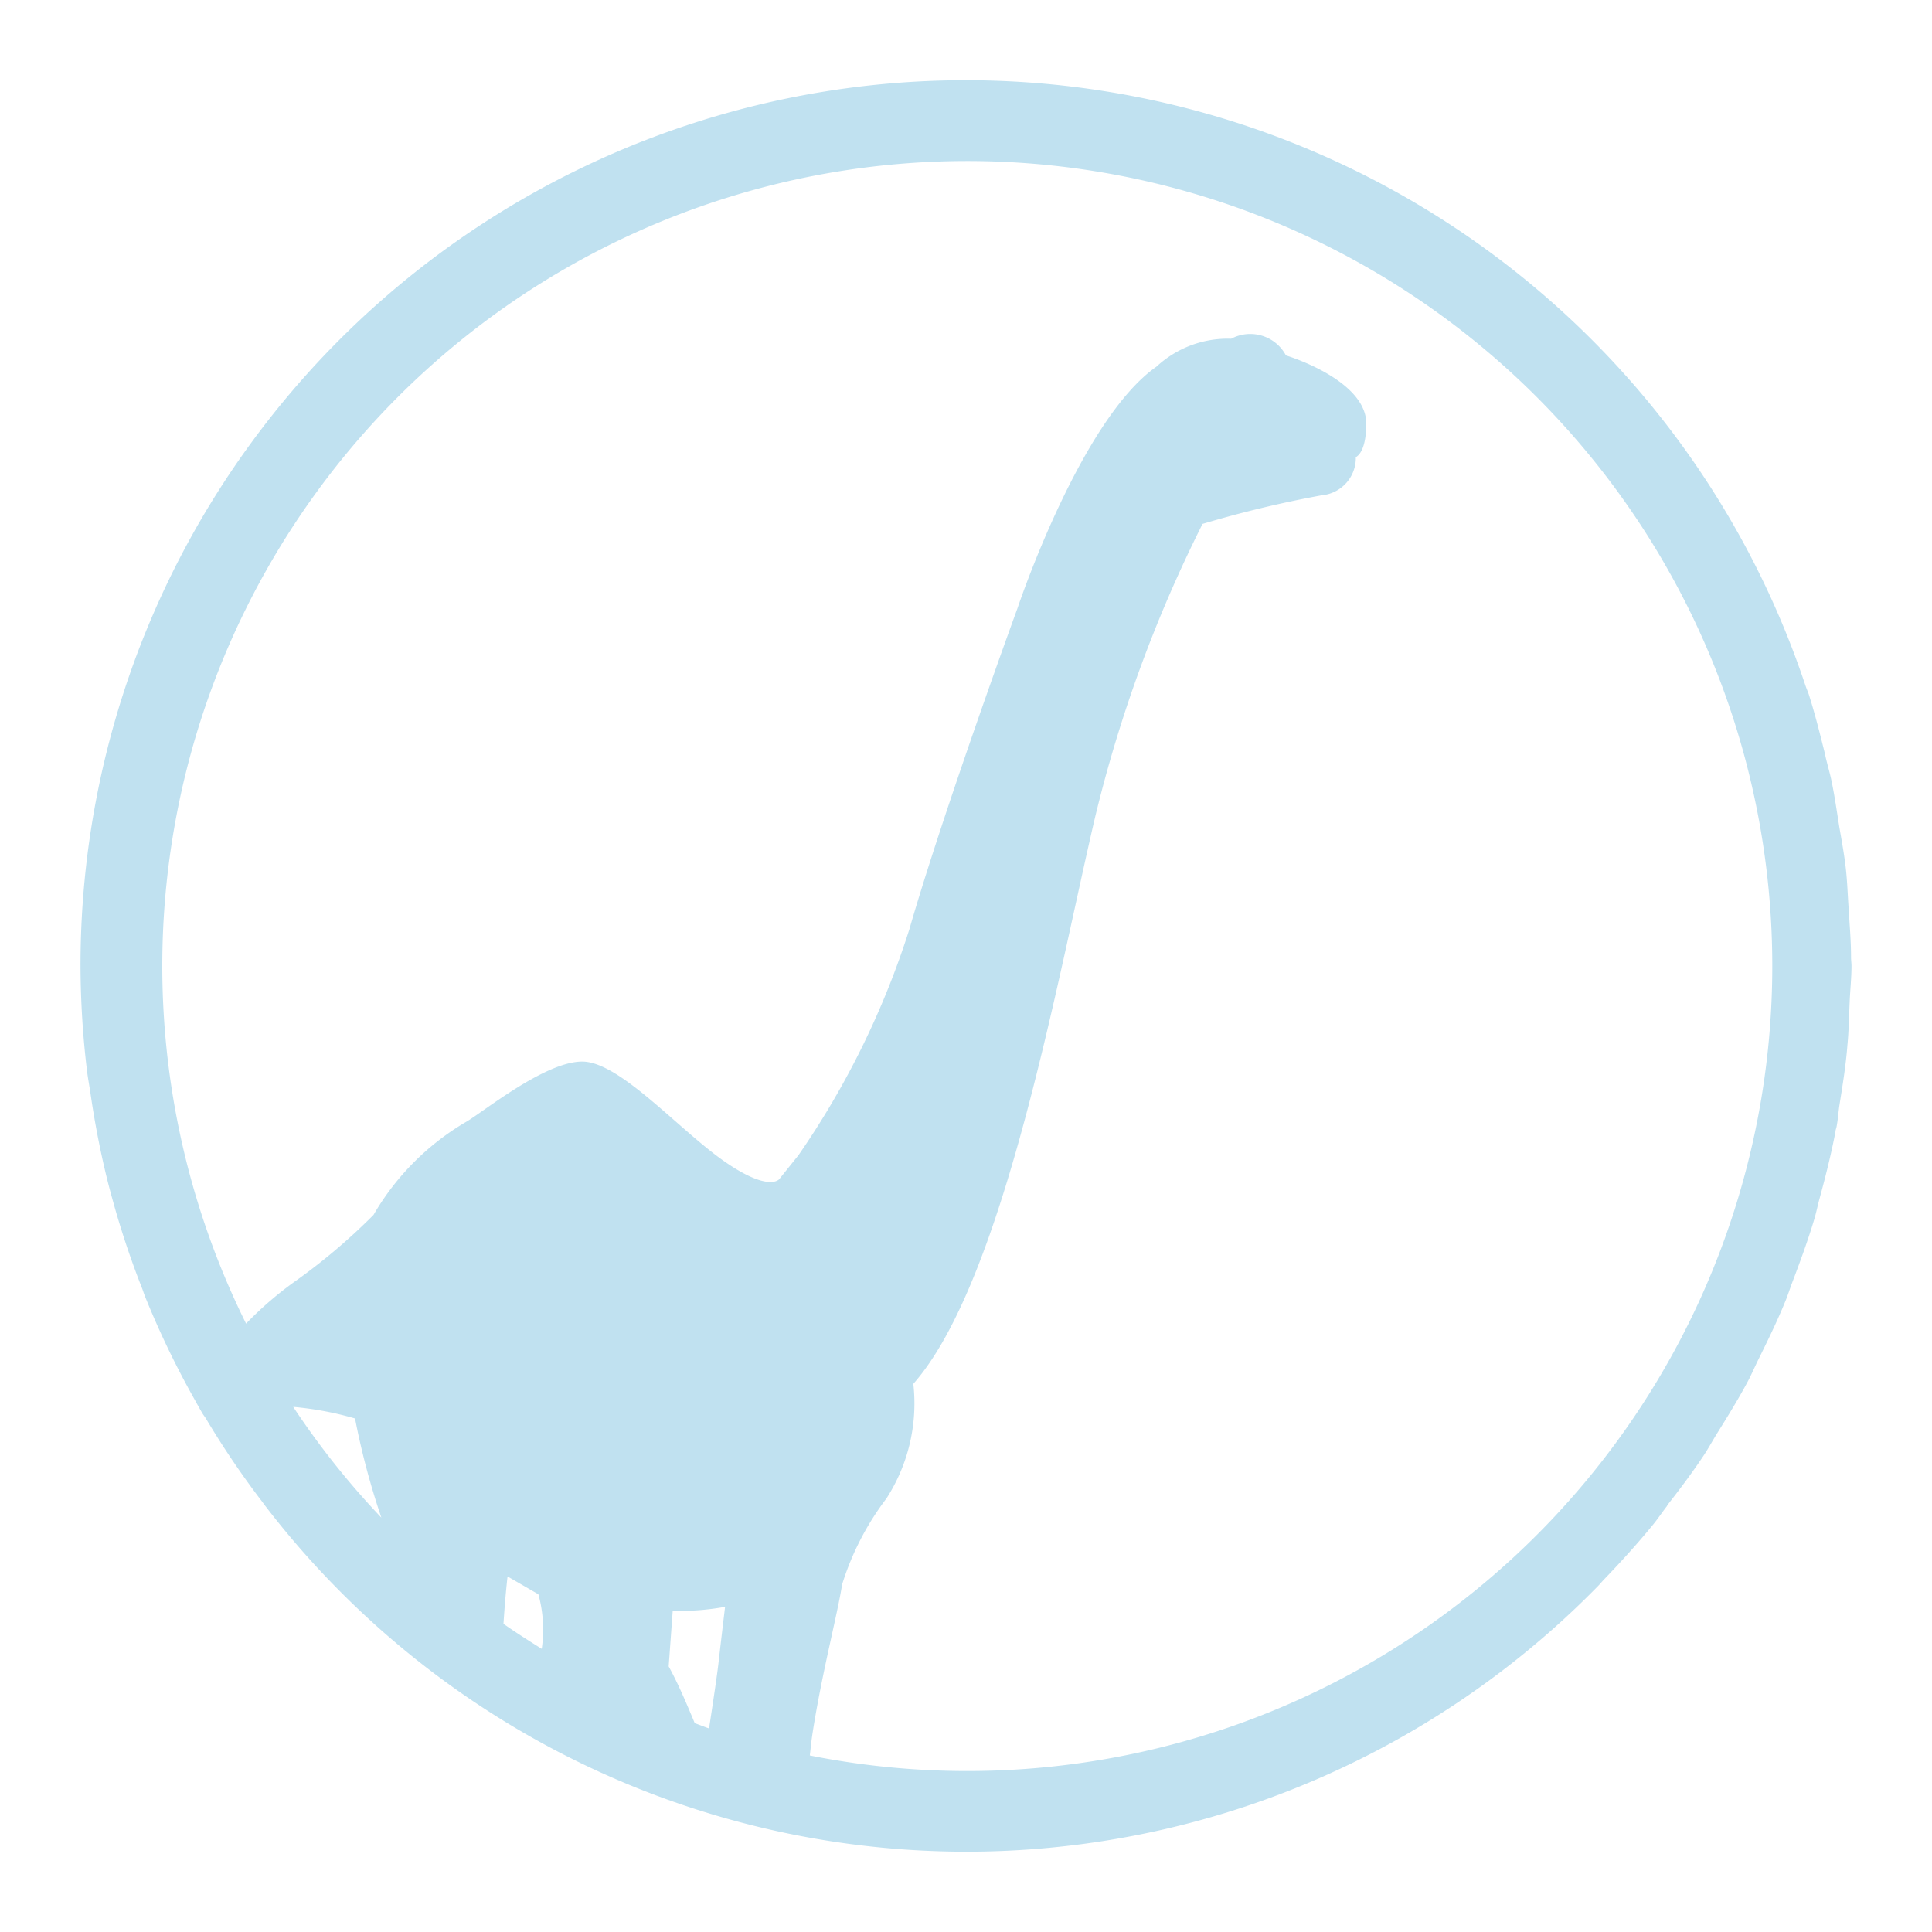 <svg id="fb5b49ba-f12b-4b40-927c-474f89f591e5" data-name="Layer 1" xmlns="http://www.w3.org/2000/svg" xmlns:xlink="http://www.w3.org/1999/xlink" viewBox="0 0 300 300"><defs><style>.f542ebd3-278f-49a5-b973-6ca631614b79{fill:none;}.a67f5c84-e04c-4d92-b853-bf8420967939{clip-path:url(#beea965c-c0f0-47a0-bf53-478558708bb5);}.bfdd997b-da9c-42b9-a245-4f88773fd1d4{fill:#c0e1f0;}</style><clipPath id="beea965c-c0f0-47a0-bf53-478558708bb5"><rect class="f542ebd3-278f-49a5-b973-6ca631614b79" width="300" height="300"/></clipPath></defs><g id="a830caf6-2e2c-4d02-b3ae-400f7a5340a8" data-name="Saurapod"><g class="a67f5c84-e04c-4d92-b853-bf8420967939"><g class="a67f5c84-e04c-4d92-b853-bf8420967939"><path class="bfdd997b-da9c-42b9-a245-4f88773fd1d4" d="M258.85,233.79c2-2.55,3.92-5.11,5.71-7.8.76-1.15,1.42-2.38,2.16-3.56,1.63-2.62,3.24-5.22,4.69-7.94.6-1.14,1.11-2.34,1.69-3.5,1.43-2.9,2.85-5.8,4.08-8.81.42-1,.75-2.07,1.14-3.09,1.24-3.26,2.44-6.54,3.44-9.9.29-1,.49-2,.76-3,.94-3.44,1.81-6.9,2.49-10.45,0-.26.12-.51.17-.77.22-1.12.28-2.24.45-3.37.49-3.08,1-6.18,1.24-9.35.21-2.16.24-4.32.34-6.5.07-1.92.29-3.81.29-5.76,0-.45-.07-.89-.07-1.35,0-2.52-.22-5-.37-7.51-.15-2.13-.21-4.25-.45-6.35s-.63-4.24-1-6.35c-.39-2.46-.74-4.94-1.25-7.35-.3-1.38-.72-2.73-1-4.1-.77-3.09-1.54-6.18-2.5-9.18-.17-.48-.37-.93-.53-1.41A137.45,137.45,0,0,0,12.5,150V150a139.6,139.6,0,0,0,1,16.19c.15,1.26.4,2.51.58,3.79q.93,6.39,2.42,12.57c.29,1.2.6,2.38.93,3.56A134.47,134.47,0,0,0,22,199.89c.19.46.33.94.51,1.4a137.71,137.71,0,0,0,7.77,16.14c.36.66.73,1.31,1.13,2,.19.33.44.61.63.95a136.07,136.07,0,0,0,8.37,12.41c.28.35.53.72.8,1.07a137.22,137.22,0,0,0,206.89,12.46c.35-.35.66-.74,1-1.09,2.66-2.77,5.25-5.62,7.68-8.6.73-.91,1.38-1.89,2.1-2.81m-151,33.75c-1.26-3-2.5-6-4.05-8.81l.63-8.64a38.88,38.88,0,0,0,8.13-.61s-.61,5.05-1,8.51c-.2,1.86-.89,6.46-1.49,10.37-.76-.26-1.49-.56-2.24-.82M45.53,218.46a50.33,50.33,0,0,1,9.6,1.8,116.4,116.4,0,0,0,4.09,15.4,125,125,0,0,1-13.69-17.2m32.65,33.69c.27-4.29.63-7.36.63-7.36l4.79,2.77a20.69,20.69,0,0,1,.52,8.47c-2-1.25-4-2.52-5.94-3.88m63.62-37.1v-.14c14.13-16,22.46-63.41,28.28-88.16a212.17,212.17,0,0,1,16.65-45.4,174.69,174.69,0,0,1,18.5-4.44,5.82,5.82,0,0,0,5.3-5.92c1.62-.93,1.6-4.58,1.6-4.58.75-7.27-12.45-11.22-12.45-11.22a6.28,6.28,0,0,0-8.5-2.59h0a16.26,16.26,0,0,0-11.6,4.33C167.75,65.19,158,94.43,158,94.43s-11.45,31.32-16.78,49.82A131.59,131.59,0,0,1,124,179.36l-3,3.74s-1.6,2.09-8.63-2.84S96.2,164.84,90.4,164.84s-15.4,7.85-18,9.35A40,40,0,0,0,58,188.65a94.25,94.25,0,0,1-12.58,10.6,55.1,55.1,0,0,0-7.21,6.28,125,125,0,1,1,87.54,67.06c.14-1.19.24-2.31.45-3.64,1.47-9.36,3.81-18.12,4.57-22.94a43.25,43.25,0,0,1,6.87-13.32,27.23,27.23,0,0,0,4.2-17.64"/></g></g></g></svg>

